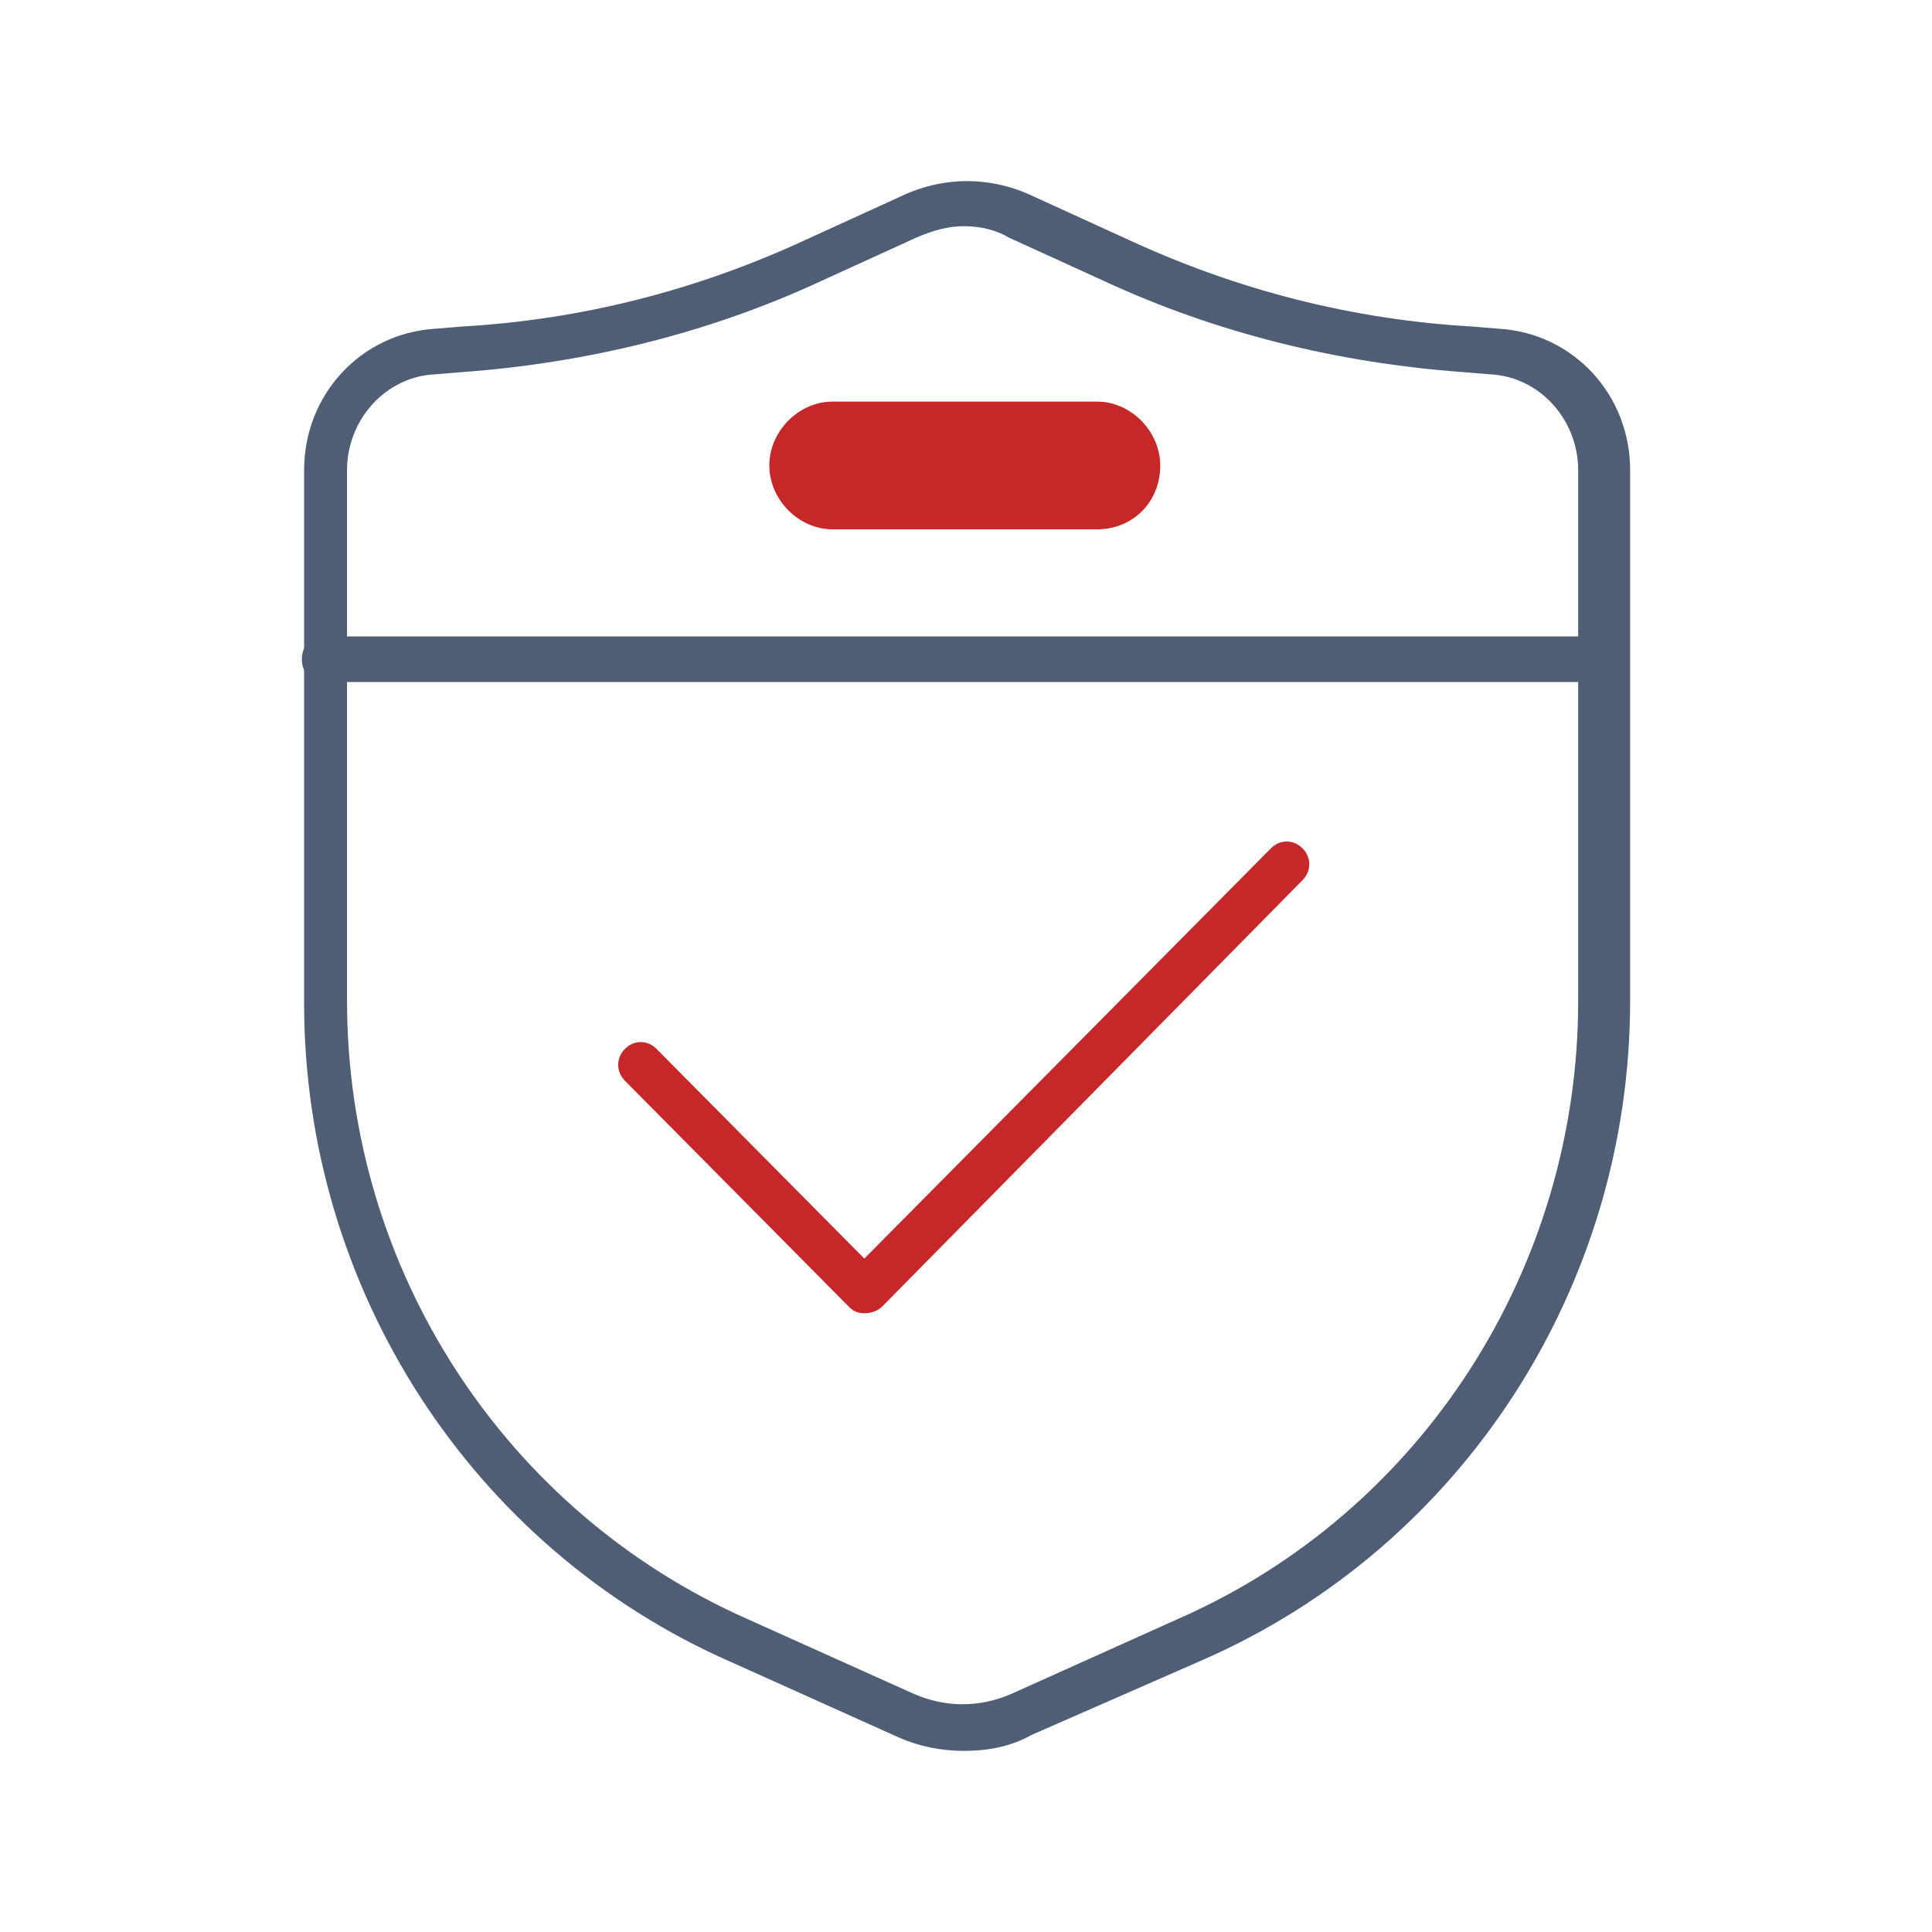 <svg xmlns="http://www.w3.org/2000/svg" xmlns:xlink="http://www.w3.org/1999/xlink" fill="none" version="1.1" width="64" height="64" viewBox="0 0 64 64"><g><g><g><g><path d="M31.923,58C31.175,58,30.427,57.848,29.752,57.546L24.213,55.055C15.612,51.281,10.074,42.674,10.074,33.237L10.074,15.572C10.074,13.08,11.946,11.043,14.415,10.89L15.314,10.816C19.279,10.589,23.097,9.608,26.686,7.946L29.83,6.51C31.252,5.83,32.822,5.83,34.244,6.51L37.388,7.946C40.981,9.608,44.795,10.589,48.76,10.816L49.659,10.89C52.128,11.043,54,13.08,54,15.572L54,33.162C54,42.599,48.461,51.207,39.857,54.981L34.171,57.472C33.496,57.851,32.748,58,31.926,58L31.923,58ZM31.923,7.492C31.399,7.492,30.876,7.644,30.353,7.871L27.209,9.306C23.469,11.043,19.426,12.024,15.314,12.326L14.415,12.4C12.768,12.474,11.496,13.91,11.496,15.572L11.496,33.162C11.496,42.071,16.733,50.073,24.74,53.624L30.279,56.115C31.326,56.569,32.45,56.569,33.496,56.115L39.035,53.624C47.116,50.077,52.279,41.997,52.279,33.162L52.279,15.572C52.279,13.91,51.008,12.478,49.361,12.4L48.461,12.326C44.345,12.024,40.306,11.043,36.566,9.306L33.422,7.871C33.047,7.644,32.523,7.492,31.926,7.492L31.923,7.492Z" fill="#505E75" fill-opacity="1" style="mix-blend-mode:passthrough"/></g><g><path d="M28.632,43.503C28.407,43.503,28.256,43.428,28.109,43.276L20.702,35.802C20.403,35.501,20.403,35.048,20.702,34.746C21,34.445,21.45,34.445,21.748,34.746L28.632,41.692L42.101,28.102C42.399,27.801,42.849,27.801,43.147,28.102C43.446,28.403,43.446,28.857,43.147,29.158L29.229,43.276C29.078,43.428,28.853,43.503,28.632,43.503Z" fill="#C62728" fill-opacity="1" style="mix-blend-mode:passthrough"/></g><g><path d="M53.175,22.592L10.748,22.592C10.298,22.592,10,22.29,10,21.837C10,21.383,10.298,21.082,10.748,21.082L53.097,21.082C53.547,21.082,53.845,21.383,53.845,21.837C53.845,22.29,53.547,22.592,53.171,22.592L53.175,22.592Z" fill="#505E75" fill-opacity="1" style="mix-blend-mode:passthrough"/></g><g><path d="M36.337,17.535L27.582,17.535C26.458,17.535,25.485,16.553,25.485,15.419C25.485,14.285,26.458,13.303,27.582,13.303L36.337,13.303C37.461,13.303,38.434,14.285,38.434,15.419C38.434,16.628,37.535,17.535,36.337,17.535Z" fill="#C62728" fill-opacity="1" style="mix-blend-mode:passthrough"/></g></g></g><g></g></g></svg>